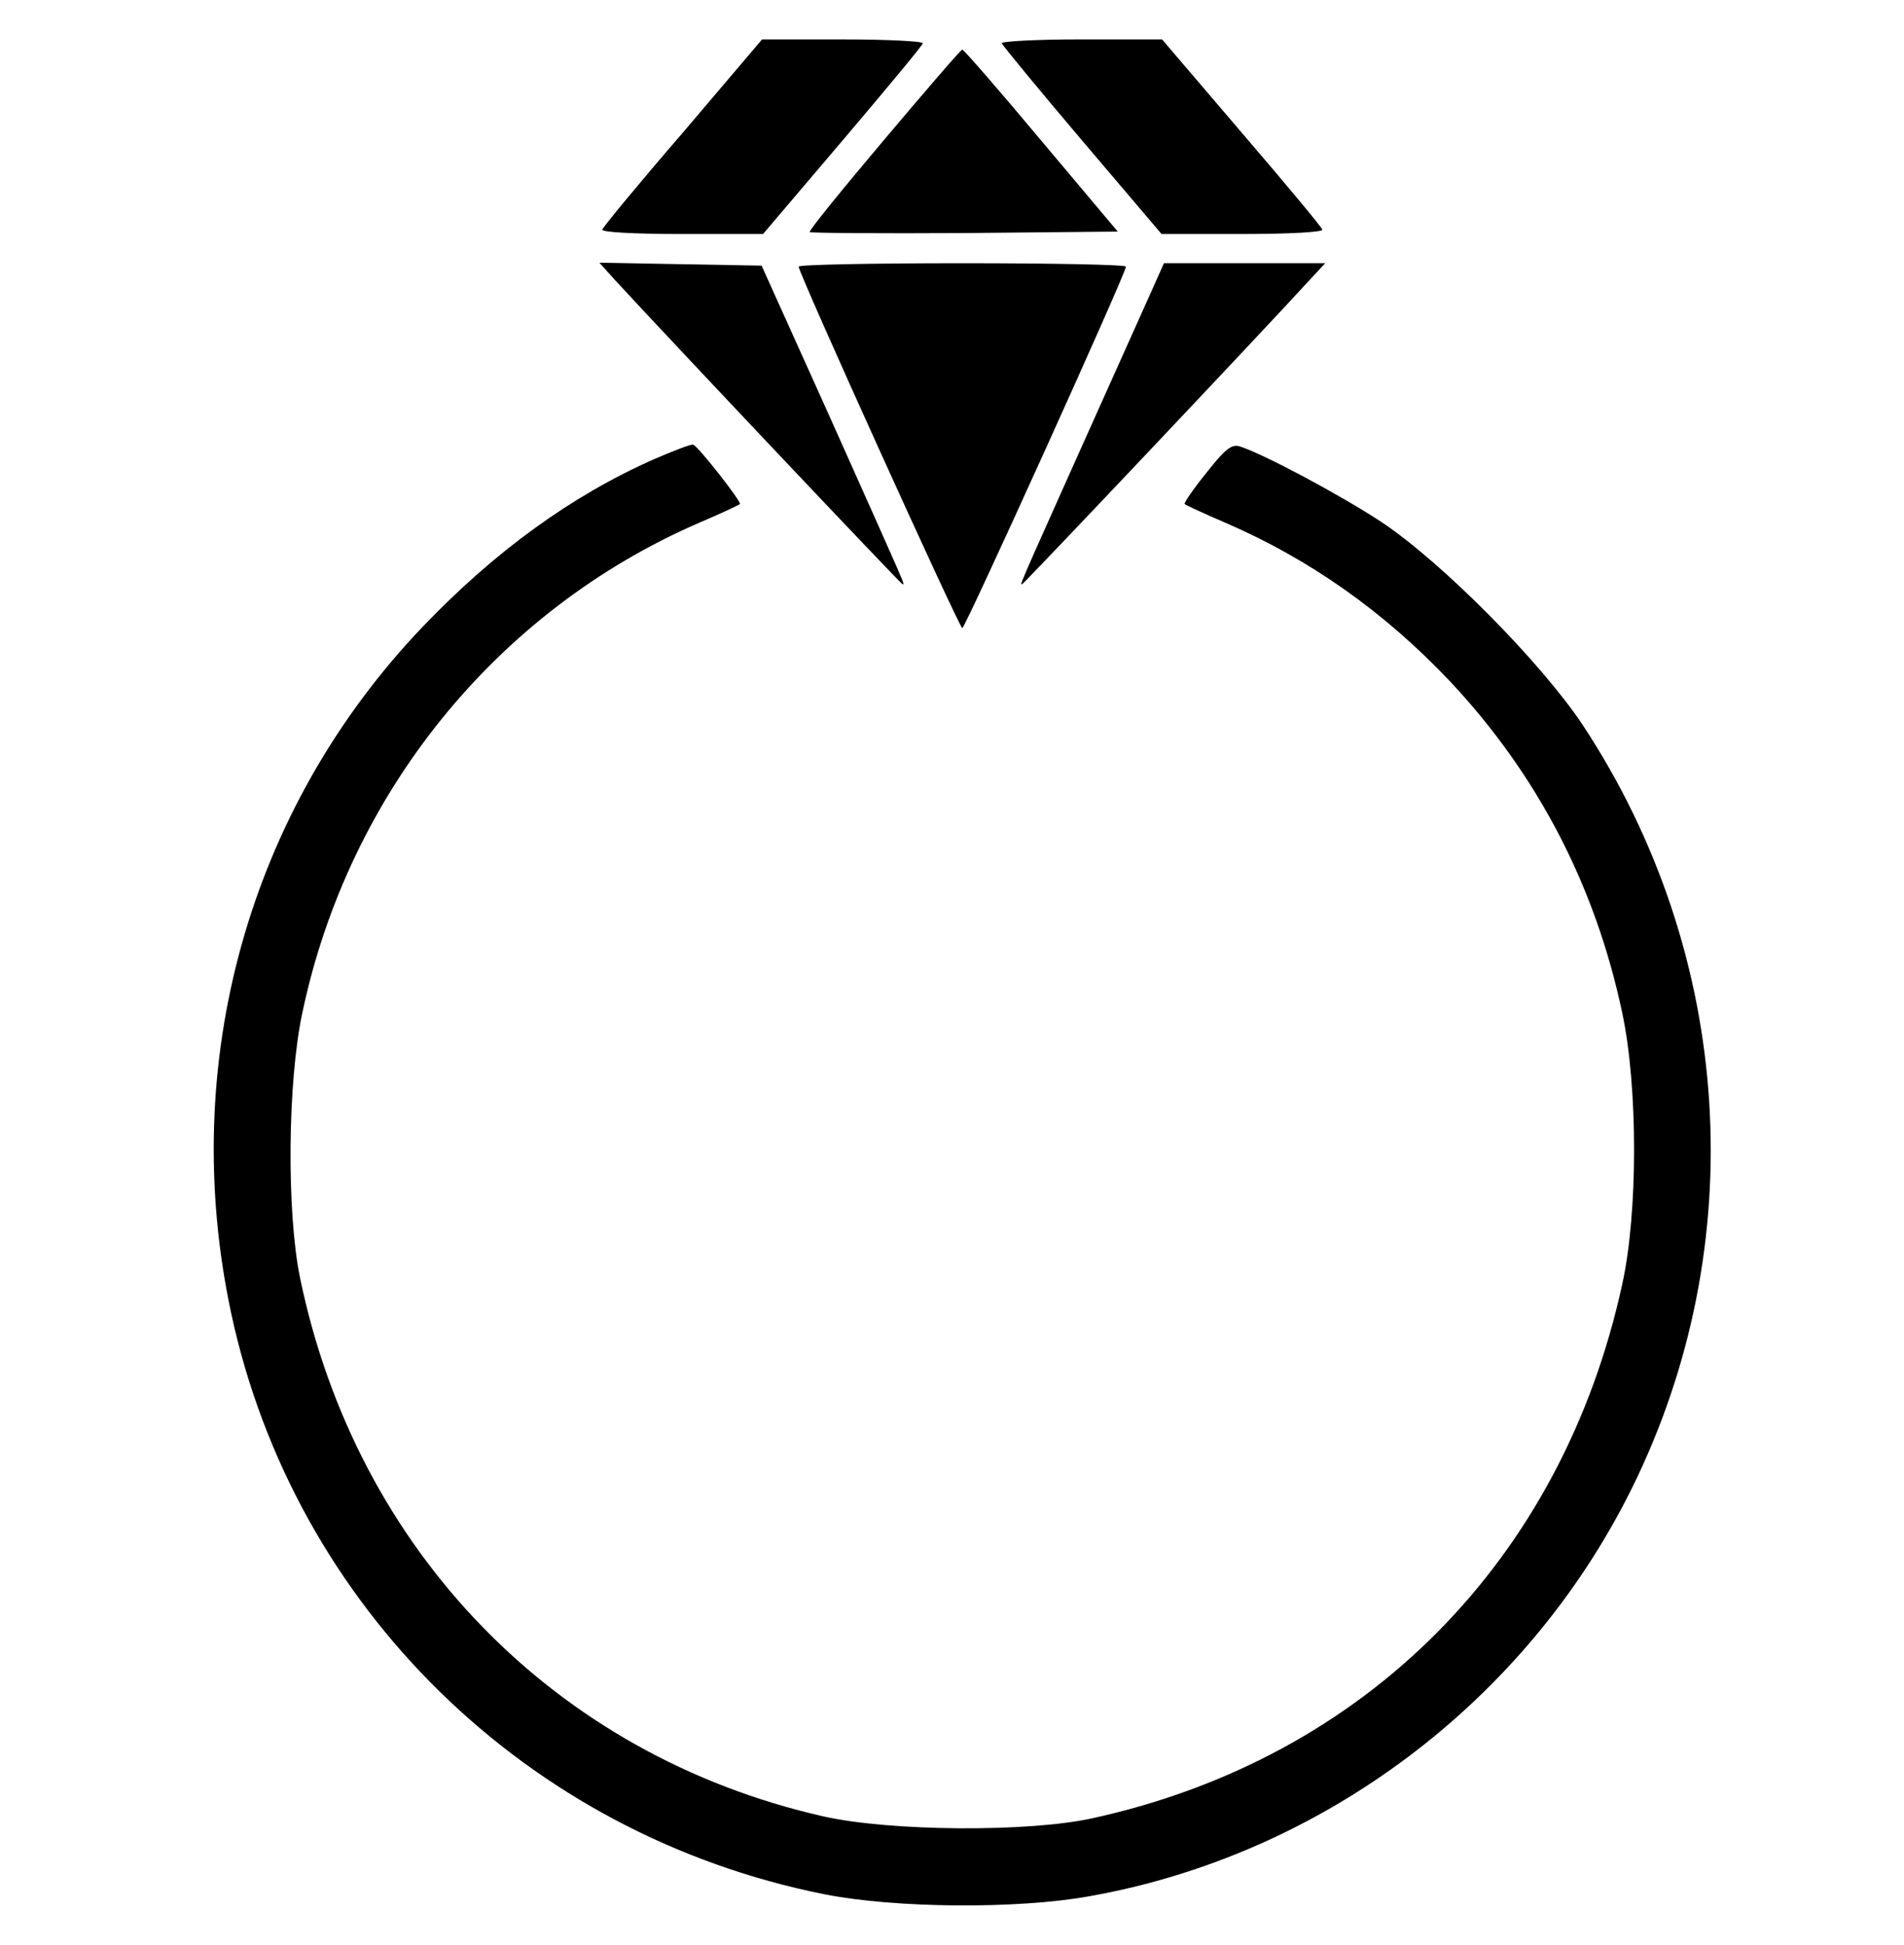 <svg overflow="hidden" xml:space="preserve" xmlns:xlink="http://www.w3.org/1999/xlink" xmlns="http://www.w3.org/2000/svg" height="95" width="93"><g transform="translate(-457 -209)"><g><g><g><g><path transform="matrix(1 0 0 -1.011 458 257.523)" fill-opacity="1" fill-rule="nonzero" fill="#000000" d="M32.367 41.602C30.228 39.156 28.465 37.041 28.418 36.899 28.371 36.782 29.922 36.688 32.297 36.688L36.27 36.688 40.149 41.201C42.265 43.67 44.051 45.786 44.074 45.903 44.121 45.997 42.382 46.091 40.196 46.091L36.222 46.091 32.367 41.602Z"></path><path transform="matrix(1 0 0 -1.011 458 257.523)" fill-opacity="1" fill-rule="nonzero" fill="#000000" d="M47.931 45.904C47.978 45.787 49.742 43.671 51.857 41.202L55.735 36.689 59.708 36.689C61.989 36.689 63.635 36.782 63.587 36.9 63.564 37.018 61.776 39.134 59.637 41.602L55.759 46.092 51.81 46.092C49.624 46.092 47.884 45.998 47.931 45.904Z"></path><path transform="matrix(1 0 0 -1.011 458 257.523)" fill-opacity="1" fill-rule="nonzero" fill="#000000" d="M42.171 41.225C40.126 38.828 38.48 36.828 38.551 36.782 38.598 36.735 42.006 36.711 46.12 36.735L53.596 36.806 49.858 41.202C47.813 43.624 46.074 45.598 46.003 45.598 45.933 45.598 44.216 43.624 42.171 41.225Z"></path><path transform="matrix(1 0 0 -1.011 458 257.523)" fill-opacity="1" fill-rule="nonzero" fill="#000000" d="M28.982 34.526C31.78 31.516 43.017 19.762 43.088 19.762 43.206 19.762 43.324 19.456 39.468 27.99L36.2 35.161 32.227 35.231 28.277 35.302 28.982 34.526Z"></path><path transform="matrix(1 0 0 -1.011 458 257.523)" fill-opacity="1" fill-rule="nonzero" fill="#000000" d="M38.01 35.113C38.01 34.783 45.862 17.646 46.003 17.646 46.144 17.646 53.996 34.784 53.996 35.113 53.996 35.207 50.398 35.277 46.003 35.277 41.607 35.277 38.01 35.208 38.01 35.113Z"></path><path transform="matrix(1 0 0 -1.011 458 257.523)" fill-opacity="1" fill-rule="nonzero" fill="#000000" d="M55.195 33.82C48.684 19.456 48.8 19.762 48.918 19.762 48.989 19.762 60.368 31.657 63.024 34.526L63.729 35.278 59.803 35.278 55.853 35.278 55.195 33.82Z"></path><path transform="matrix(1 0 0 -1.011 458 257.523)" fill-opacity="1" fill-rule="nonzero" fill="#000000" d="M30.933 25.803C26.913 24.041 23.175 21.36 19.648 17.715 11.138 8.899 7.682-3.396 10.292-15.456 13.372-29.656 24.727-40.658 39.255-43.526 42.711-44.208 48.707-44.255 52.233-43.62 63.588-41.622 73.533-34.216 78.681-23.966 84.606-12.164 83.689 1.894 76.307 12.967 74.284 15.977 69.442 20.82 66.48 22.771 64.459 24.087 60.673 26.086 59.521 26.438 59.145 26.532 58.816 26.273 57.922 25.145 57.288 24.37 56.817 23.688 56.864 23.641 56.911 23.594 57.828 23.171 58.886 22.724 63.001 20.96 66.621 18.422 69.818 15.083 74.097 10.57 76.918 5.209 78.234-0.926 79.01-4.524 79.01-10.612 78.234-14.069 75.296-27.398 65.704-36.967 52.351-39.858 49.224-40.54 42.476-40.493 39.209-39.764 26.114-36.826 16.404-26.928 13.654-13.739 12.996-10.565 13.043-4.265 13.771-0.926 16.028 9.676 23.27 18.492 33.12 22.724 34.178 23.17 35.094 23.593 35.142 23.641 35.236 23.735 33.12 26.415 32.861 26.51 32.791 26.556 31.921 26.226 30.933 25.803Z"></path></g></g></g></g></g></svg>